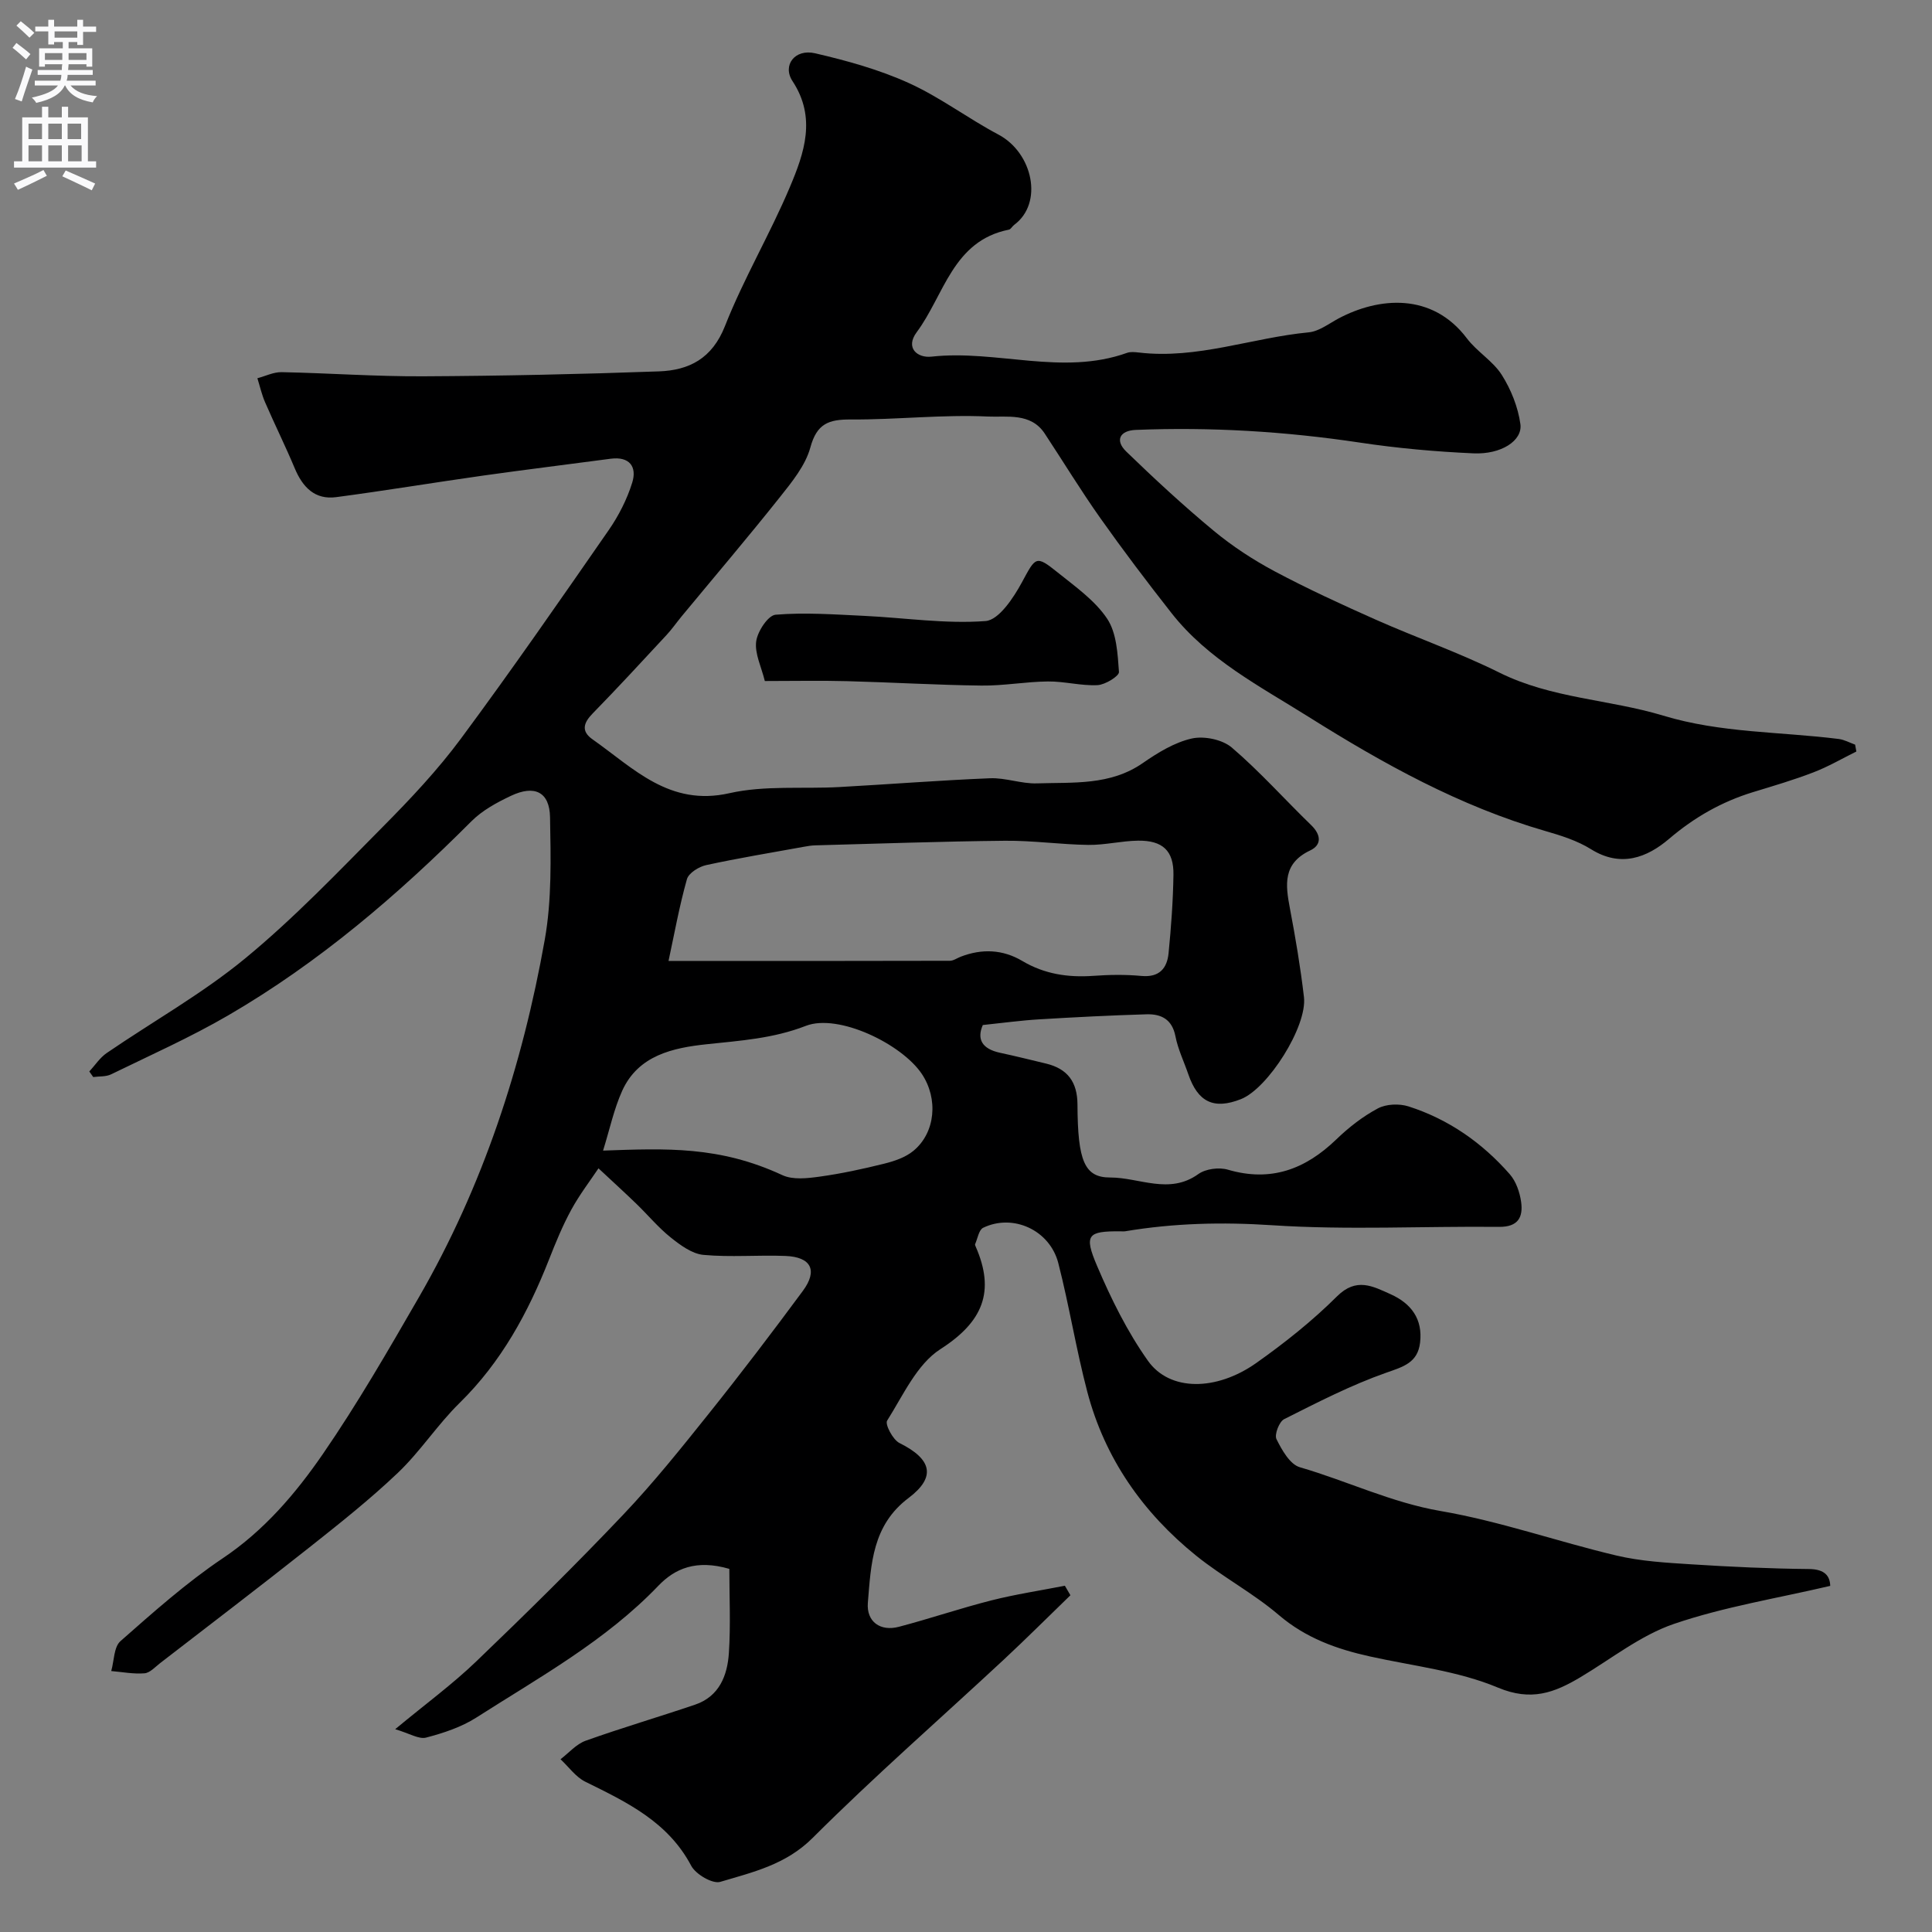<svg enable-background="new 0 0 400 400" viewBox="0 0 400 400" xmlns="http://www.w3.org/2000/svg"><rect x="0" y="0" width="400" height="400" fill="#808080" stroke="none"/><path d="m151 324.82c-6.9-2.01-11.3-.04-14.69 3.49-10.93 11.41-24.62 18.94-37.7 27.3-3.1 1.98-6.8 3.2-10.39 4.14-1.5.39-3.43-.86-6.4-1.74 6.34-5.26 11.87-9.31 16.77-14.02 10.33-9.91 20.54-19.96 30.39-30.34 6.33-6.66 12.1-13.88 17.85-21.07 6.64-8.3 13.07-16.76 19.39-25.31 3.14-4.25 1.73-7.03-3.6-7.24-5.66-.22-11.36.3-16.98-.22-2.36-.22-4.78-2.01-6.77-3.6-2.58-2.06-4.71-4.65-7.1-6.96-2.36-2.28-4.78-4.49-7.86-7.36-1.73 2.59-3.93 5.45-5.64 8.59-1.79 3.28-3.22 6.77-4.59 10.26-4.35 11.05-9.9 21.27-18.52 29.72-4.57 4.48-8.11 10.01-12.73 14.42-5.81 5.54-12.15 10.56-18.46 15.56-10.19 8.07-20.54 15.95-30.83 23.9-1.03.8-2.1 2.01-3.23 2.1-2.27.18-4.59-.27-6.88-.47.6-2.1.53-4.97 1.91-6.19 6.82-6.01 13.68-12.12 21.2-17.17 8.56-5.75 15.04-13.35 20.69-21.55 7.18-10.43 13.53-21.45 19.87-32.43 13.31-23.04 21.46-48.02 26.09-74.09 1.47-8.26 1.24-16.89 1.09-25.34-.09-5.25-3.21-6.75-8.1-4.43-2.92 1.38-5.94 3.02-8.18 5.27-15.27 15.3-31.6 29.27-50.33 40.17-7.82 4.55-16.13 8.25-24.27 12.22-1.07.52-2.46.39-3.7.56-.27-.38-.54-.77-.81-1.15 1.19-1.29 2.19-2.85 3.6-3.82 9.56-6.54 19.78-12.27 28.68-19.6 10.15-8.36 19.3-17.96 28.58-27.33 5.68-5.73 11.26-11.67 16.06-18.14 10.49-14.16 20.53-28.65 30.58-43.14 2.08-3 3.82-6.4 4.9-9.87 1.03-3.3-.54-5.49-4.49-4.96-8.76 1.17-17.53 2.24-26.27 3.47-10.19 1.44-20.34 3.13-30.54 4.48-4.41.58-6.93-2.07-8.56-5.96-1.93-4.61-4.16-9.1-6.15-13.69-.69-1.59-1.07-3.31-1.59-4.97 1.67-.44 3.35-1.29 5.02-1.26 9.77.2 19.54.91 29.3.86 16.27-.08 32.54-.43 48.8-1.02 6.25-.22 11.03-2.64 13.69-9.39 3.87-9.83 9.33-19.03 13.44-28.78 2.96-7.01 5.53-14.34.55-21.91-2.17-3.29.48-6.75 4.66-5.78 6.59 1.53 13.24 3.37 19.38 6.15 6.48 2.93 12.27 7.34 18.58 10.68 7.12 3.77 9.38 14.18 3.26 18.7-.4.29-.68.91-1.1.99-11.64 2.32-13.39 13.59-19.08 21.23-2.42 3.26.15 5.38 3.06 5.06 13.48-1.49 27.08 4.01 40.48-.78.74-.27 1.67-.16 2.49-.07 12.04 1.42 23.38-3.06 35.12-4.18 2.14-.2 4.18-1.8 6.2-2.88 8.31-4.41 19.34-5.44 26.56 4.12 2.09 2.77 5.39 4.68 7.22 7.56 1.92 3.03 3.37 6.66 3.86 10.19.48 3.44-3.99 6.32-9.72 6.06-7.87-.35-15.76-1.06-23.54-2.23-15.4-2.31-30.85-3.25-46.4-2.62-3.22.13-4.37 2.13-1.93 4.49 5.86 5.67 11.85 11.22 18.13 16.42 3.87 3.2 8.17 6.01 12.61 8.38 6.83 3.63 13.87 6.87 20.94 10.01 8.48 3.76 17.28 6.83 25.57 10.95 10.77 5.36 22.75 5.53 33.9 8.9 11.98 3.63 24.25 3.31 36.37 4.84 1.15.15 2.25.77 3.37 1.17.09.47.17.95.26 1.42-2.95 1.46-5.81 3.14-8.87 4.31-4.09 1.58-8.32 2.82-12.52 4.1-6.49 1.99-12.15 5.21-17.38 9.67-4.59 3.91-10.01 5.99-16.17 2.15-2.85-1.78-6.23-2.84-9.5-3.78-17.65-5.11-33.48-13.9-48.93-23.6-10.13-6.36-20.87-11.88-28.44-21.53-5.04-6.42-9.98-12.94-14.69-19.6-4.05-5.72-7.69-11.71-11.55-17.56-2.88-4.37-7.89-3.33-11.72-3.51-9.44-.45-18.95.67-28.43.61-4.57-.03-7.02.86-8.36 5.78-1.02 3.74-3.81 7.15-6.32 10.31-6.64 8.35-13.56 16.48-20.36 24.7-1.04 1.26-1.97 2.61-3.08 3.81-5.07 5.46-10.12 10.95-15.33 16.28-1.92 1.96-2.38 3.68-.03 5.33 8.52 5.99 15.92 13.98 28.37 11.16 7.3-1.65 15.15-.85 22.74-1.27 10.4-.57 20.8-1.4 31.21-1.82 3.22-.13 6.5 1.17 9.72 1.06 7.48-.25 15.16.48 21.91-4.21 3.1-2.15 6.55-4.27 10.14-5.08 2.55-.57 6.34.21 8.29 1.88 5.81 4.97 10.93 10.73 16.43 16.06 2.07 2.01 2.2 4.1-.22 5.24-5.68 2.69-5.12 7.08-4.19 11.98 1.16 6.09 2.19 12.22 2.91 18.37.71 6.07-7.45 18.94-13.06 21.14-5.6 2.2-8.9.63-10.89-5.18-.9-2.62-2.14-5.16-2.66-7.85-.69-3.53-2.97-4.63-5.99-4.54-7.44.22-14.87.6-22.3 1.05-3.69.22-7.36.73-11.59 1.17-1.27 2.91-.19 4.94 3.58 5.75 3.18.68 6.34 1.47 9.51 2.23 4.44 1.07 6.49 3.79 6.51 8.48.05 11.69 1.44 15.12 6.78 15.11 6.03-.01 12.21 3.62 18.24-.71 1.52-1.09 4.28-1.45 6.12-.91 8.9 2.61 16.03-.08 22.44-6.26 2.57-2.48 5.48-4.76 8.62-6.43 1.73-.92 4.43-1.02 6.34-.41 8.28 2.65 15.25 7.52 20.96 14.04 1.3 1.48 2.07 3.73 2.35 5.72.44 3.15-.59 5.22-4.57 5.18-15.66-.16-31.38.69-46.98-.34-10.3-.68-20.32-.44-30.41 1.25-.32.05-.67.02-1 .01-6.76-.04-7.6.68-4.84 7.15 2.91 6.83 6.27 13.64 10.55 19.67 4.49 6.33 14.13 6.31 22.45.42 5.88-4.16 11.59-8.7 16.68-13.77 4.02-4 7.43-2.09 11.11-.44 4.23 1.9 6.68 5.12 6.09 10.03-.5 4.14-3.42 4.96-6.99 6.21-7.29 2.56-14.23 6.14-21.15 9.62-1.03.52-2.06 3.21-1.59 4.14 1.12 2.25 2.79 5.23 4.85 5.82 9.76 2.83 18.91 7.3 29.13 9.06 12.29 2.11 24.21 6.33 36.38 9.21 5.06 1.2 10.37 1.5 15.59 1.83 8.09.52 16.2.89 24.3.97 3.33.03 4.34 1.49 4.4 3.49-11.01 2.58-21.98 4.33-32.35 7.87-6.91 2.36-12.97 7.23-19.37 11.04-5.39 3.21-10.19 5.04-17.08 2.15-8.28-3.47-17.61-4.48-26.5-6.45-6.91-1.53-13.28-3.81-18.87-8.58-5.32-4.54-11.64-7.88-17.09-12.27-11.05-8.91-18.94-20.16-22.57-33.99-2.31-8.79-3.73-17.8-5.99-26.6-1.77-6.86-9.4-10.3-15.56-7.31-.89.43-1.14 2.21-1.66 3.38-.05.12.03.33.1.48 4.11 9.34 1.51 15.62-7.28 21.26-4.88 3.13-7.73 9.57-11.04 14.81-.48.76 1.19 3.95 2.55 4.63 6.65 3.3 7.7 7 1.89 11.38-7.53 5.67-7.77 13.72-8.43 21.69-.32 3.93 2.58 6 6.43 4.98 6.44-1.69 12.75-3.85 19.2-5.48 4.99-1.26 10.1-2.03 15.16-3.02.38.66.77 1.31 1.15 1.97-4.6 4.45-9.13 8.98-13.81 13.34-13.2 12.28-26.8 24.16-39.55 36.89-5.56 5.56-12.37 7.09-19.14 9.11-1.59.47-5.07-1.56-6.01-3.33-4.82-9.12-13.34-13.17-21.92-17.4-1.99-.98-3.44-3.07-5.14-4.66 1.72-1.31 3.26-3.13 5.2-3.83 7.48-2.67 15.11-4.91 22.64-7.46 5.04-1.71 6.72-6.06 7.02-10.74.38-5.82.09-11.74.09-17.38zm-12.59-125.86c20.16 0 39.2.01 58.24-.04.76 0 1.51-.56 2.27-.85 4.39-1.69 8.7-1.51 12.74.89 4.58 2.72 9.47 3.45 14.69 3.08 3.31-.24 6.68-.29 9.98.02 3.69.34 5.3-1.57 5.61-4.71.53-5.39.93-10.82 1.01-16.23.08-4.97-2.22-7.14-7.34-7.07-3.43.05-6.86.92-10.28.88-5.76-.08-11.52-.92-17.28-.86-13.08.13-26.17.6-39.25.95-.82.02-1.64.16-2.45.31-6.72 1.22-13.47 2.33-20.14 3.78-1.52.33-3.63 1.64-3.99 2.92-1.58 5.6-2.61 11.36-3.81 16.93zm-13.55 39.26c13.09-.46 24.09-.97 37.12 5.08 2.17 1.01 5.18.66 7.72.31 4.48-.62 8.92-1.58 13.31-2.67 2.14-.53 4.44-1.3 6.1-2.67 4.58-3.77 5.18-10.79 1.74-15.93-4.17-6.22-17.28-12.55-24-9.95-6.8 2.64-13.57 3.06-20.55 3.81-6.92.74-14.13 2.25-17.48 9.63-1.71 3.79-2.58 7.95-3.96 12.39z" fill="#000001"/><path d="m158.35 141c-.72-2.94-2.12-5.68-1.79-8.2.27-2.07 2.46-5.4 4.02-5.53 6.08-.5 12.25-.05 18.38.24 8.38.4 16.81 1.7 25.1 1.07 2.74-.21 5.78-4.81 7.52-8.02 2.85-5.26 2.85-5.7 7.4-2.04 3.65 2.94 7.71 5.78 10.24 9.57 1.97 2.95 2.18 7.27 2.45 11.03.06.85-2.84 2.65-4.44 2.73-3.4.17-6.84-.8-10.27-.76-4.59.04-9.18.91-13.77.85-9.25-.11-18.49-.67-27.73-.91-5.51-.15-11.02-.03-17.11-.03z" fill="#000001"/><g fill="#fafafb"><path d="m2.6 9.9.8-1c.9.7 1.9 1.4 2.9 2.3l-.9 1.1c-1.1-1-2-1.8-2.8-2.4zm.5 10.6c.9-2.1 1.6-4.3 2.3-6.7.4.2.8.4 1.3.6-.7 2.1-1.5 4.3-2.2 6.6zm.3-15.2.9-.9c1 .8 2 1.6 2.8 2.4l-1 1c-.9-.9-1.8-1.7-2.7-2.5zm12.6-1.2h1.2v1.4h2.7v1.1h-2.7v2.7h-1.2v-.6h-1.8v1.3h4.9v3.8h-1.2v-.5h-3.7c0 .4-.1.9-.1 1.2h5.1v1h-5.2c0 .5-.1.9-.2 1.2h6v1h-5.2c1.1 1.3 2.9 2 5.5 2.2-.4.4-.7.8-.9 1.3-2.9-.5-4.8-1.6-5.7-3.5h-.1c-.8 1.7-2.7 2.9-5.9 3.6-.2-.4-.6-.8-.9-1.1 2.8-.6 4.6-1.4 5.4-2.5h-4.8v-1h5.3c.1-.3.2-.7.2-1.2h-4.9v-1h5c0-.4 0-.8.1-1.2h-3.6v.5h-1.2v-3.8h4.9v-1.3h-1.8v.5h-1.2v-2.7h-2.7v-1h2.7v-1.4h1.2v1.4h4.8zm-6.7 8.3h3.6c0-.4 0-.9 0-1.4h-3.6zm1.9-4.6h4.8v-1.3h-4.7v1.3zm6.7 3.2h-3.7v1.4h3.7v-2.4z"/><path d="m8.7 22.1h1.3v2.2h2.8v-2.2h1.3v2.2h4.1v9.1h1.7v1.3h-17v-1.3h1.7v-9.1h4.1zm.3 13.1.7 1.2c-1.8.9-3.8 1.9-6 2.9-.2-.4-.5-.8-.8-1.3 2.3-1 4.4-1.9 6.1-2.8zm-3.1-6.4h2.8v-3.2h-2.8zm0 4.6h2.8v-3.3h-2.8zm4.1-4.6h2.8v-3.2h-2.8zm0 4.6h2.8v-3.3h-2.8zm3.6 1.9c2.1.9 4.1 1.8 6.1 2.7l-.7 1.4c-2.2-1.1-4.2-2-6.1-2.9zm3.2-9.7h-2.8v3.2h2.8zm-2.7 7.8h2.8v-3.3h-2.8z"/></g></svg>